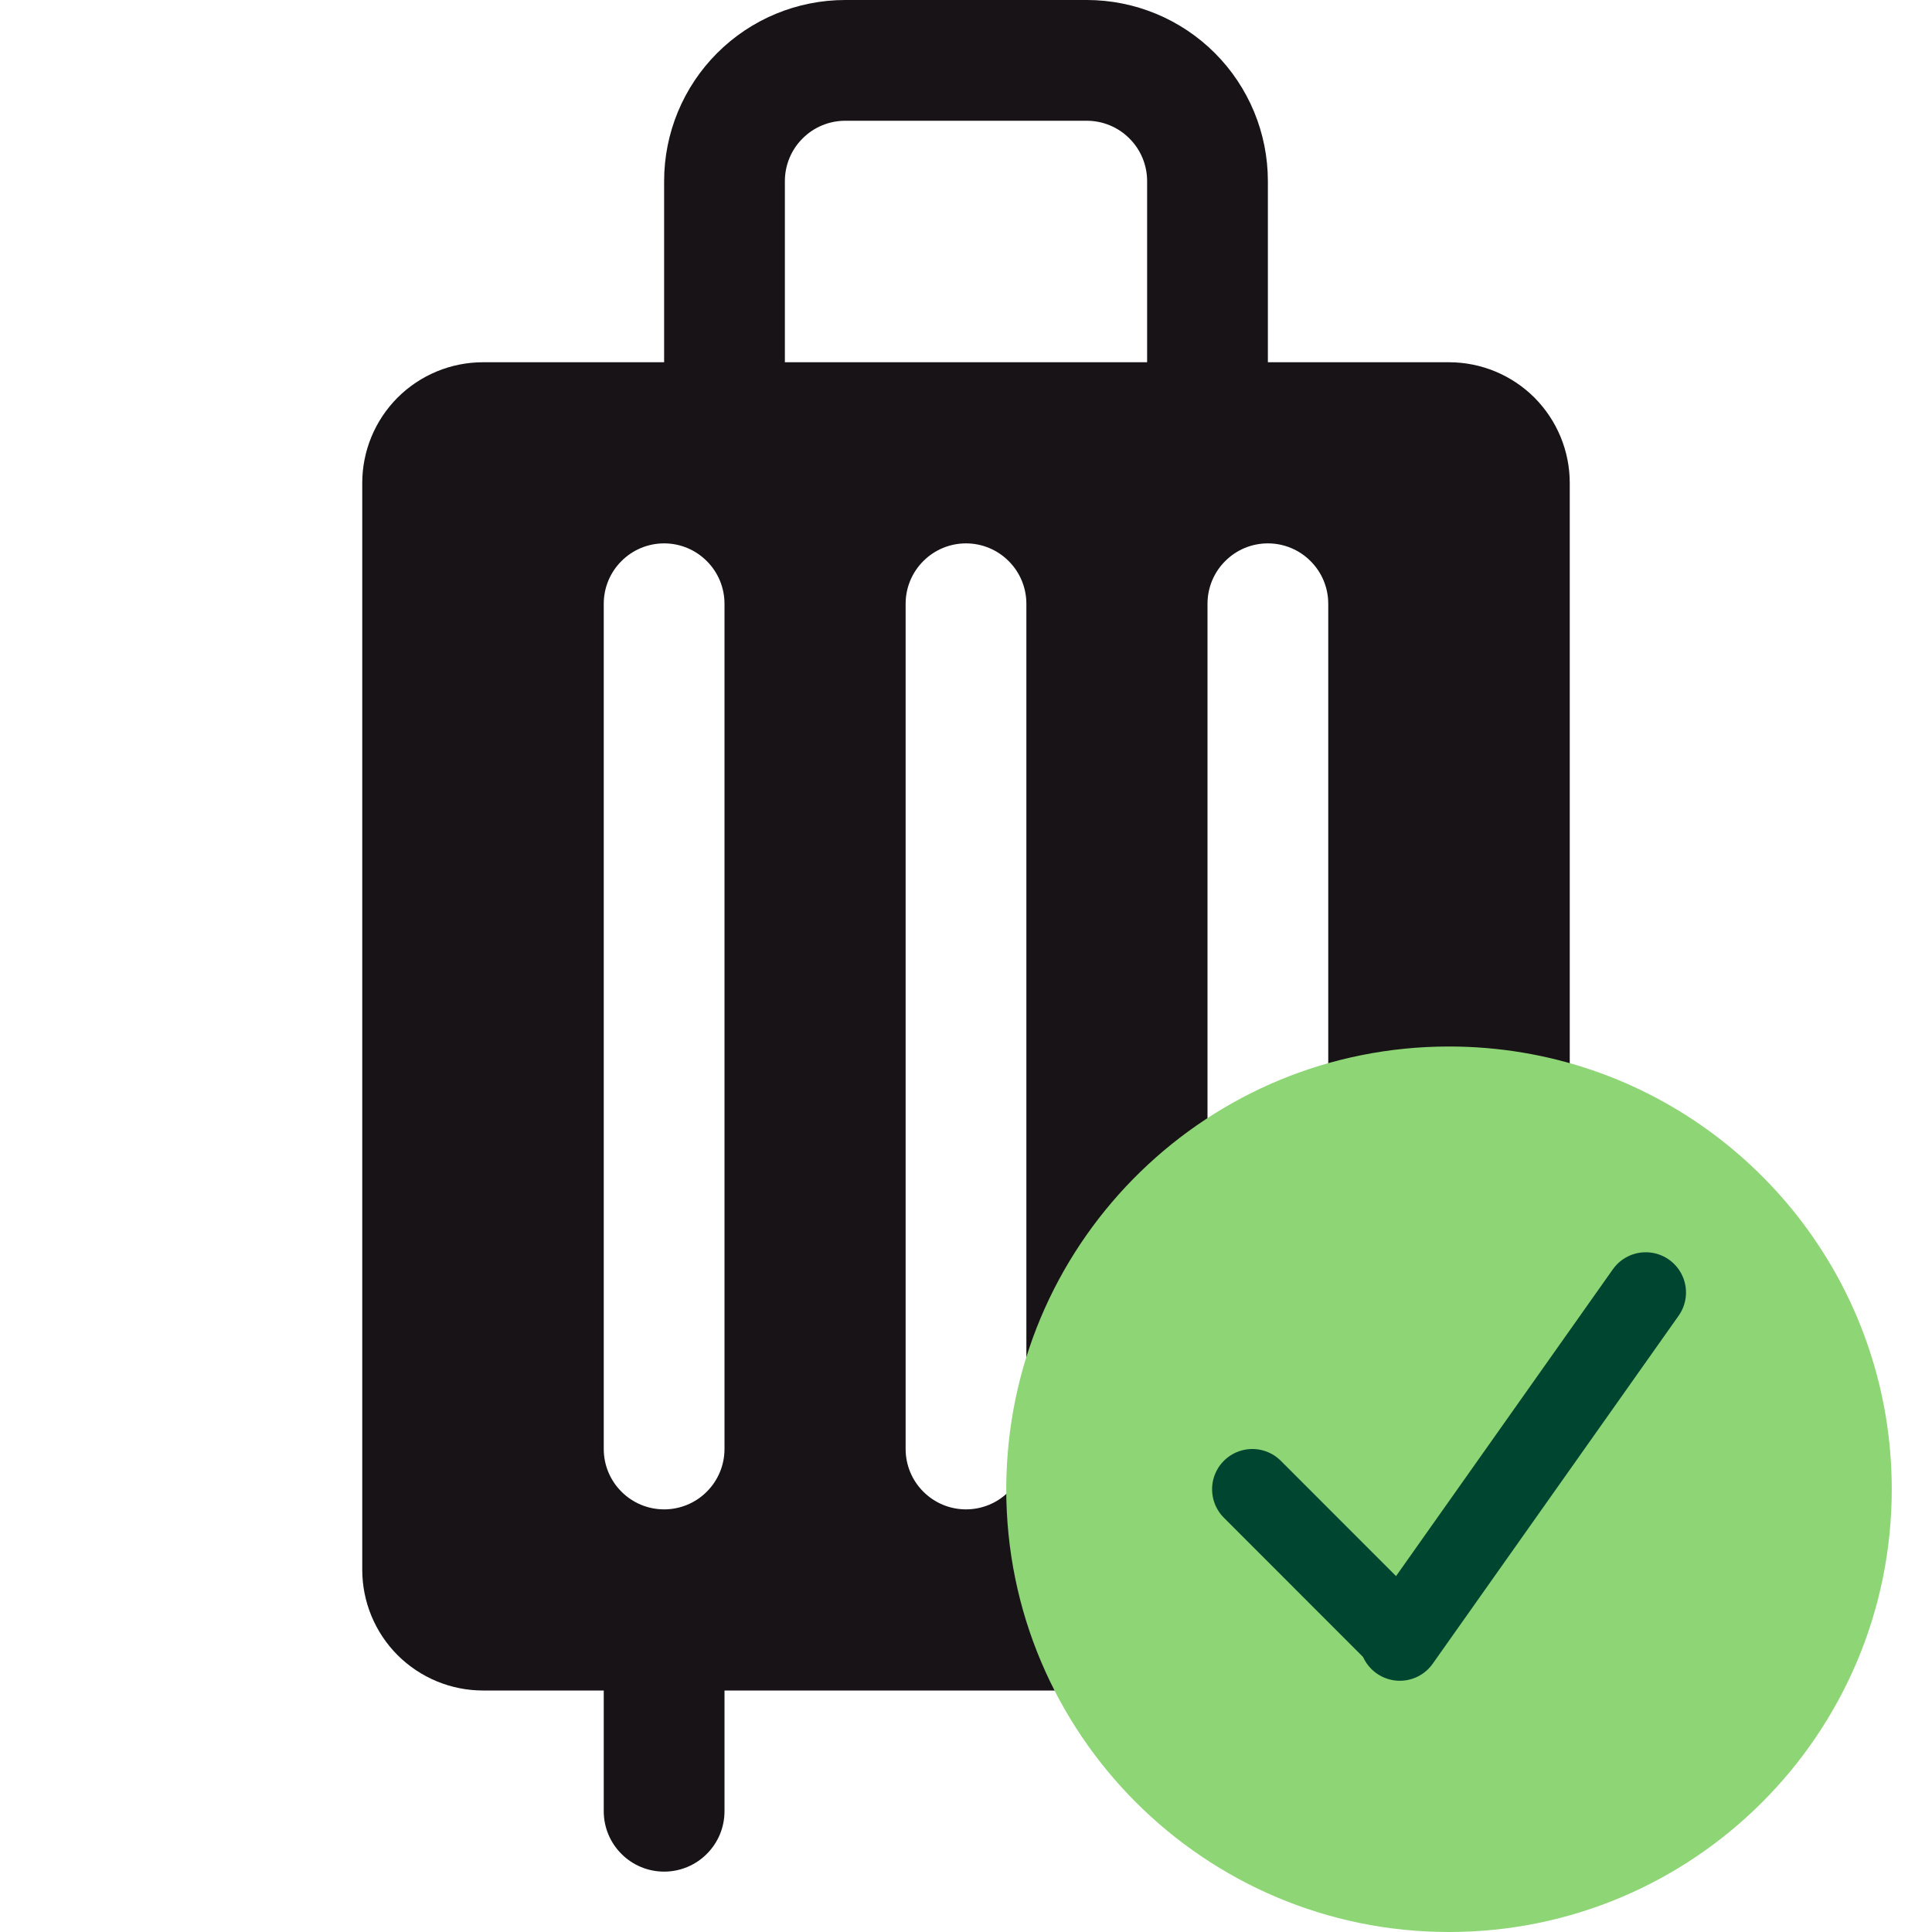 <svg width="24" height="24" viewBox="0 0 24 24" fill="none" xmlns="http://www.w3.org/2000/svg">
<g clip-path="url(#clip0_2004_4267)">
<path d="M18 4.5H15.75V2.25C15.75 1.653 15.513 1.081 15.091 0.659C14.669 0.237 14.097 0 13.5 0L10.5 0C9.903 0 9.331 0.237 8.909 0.659C8.487 1.081 8.25 1.653 8.25 2.25V4.5H6C5.602 4.5 5.221 4.658 4.939 4.939C4.658 5.221 4.5 5.602 4.5 6V19.5C4.5 19.898 4.658 20.279 4.939 20.561C5.221 20.842 5.602 21 6 21H7.5V22.5C7.5 22.699 7.579 22.89 7.72 23.03C7.86 23.171 8.051 23.25 8.25 23.25C8.449 23.25 8.64 23.171 8.78 23.03C8.921 22.89 9 22.699 9 22.5V21H15V22.5C15 22.699 15.079 22.89 15.22 23.03C15.36 23.171 15.551 23.25 15.75 23.25C15.949 23.25 16.14 23.171 16.28 23.03C16.421 22.89 16.5 22.699 16.5 22.5V21H18C18.398 21 18.779 20.842 19.061 20.561C19.342 20.279 19.5 19.898 19.5 19.5V6C19.5 5.602 19.342 5.221 19.061 4.939C18.779 4.658 18.398 4.5 18 4.5ZM9 18C9 18.199 8.921 18.39 8.78 18.53C8.64 18.671 8.449 18.75 8.25 18.75C8.051 18.75 7.86 18.671 7.72 18.53C7.579 18.39 7.5 18.199 7.5 18V7.5C7.5 7.301 7.579 7.11 7.72 6.97C7.86 6.829 8.051 6.75 8.25 6.75C8.449 6.75 8.64 6.829 8.78 6.97C8.921 7.11 9 7.301 9 7.5V18ZM12.75 18C12.75 18.199 12.671 18.39 12.53 18.53C12.39 18.671 12.199 18.75 12 18.75C11.801 18.75 11.61 18.671 11.47 18.53C11.329 18.39 11.25 18.199 11.25 18V7.5C11.25 7.301 11.329 7.11 11.47 6.97C11.61 6.829 11.801 6.75 12 6.75C12.199 6.75 12.39 6.829 12.53 6.97C12.671 7.11 12.75 7.301 12.75 7.5V18ZM14.25 4.5H9.75V2.25C9.75 2.051 9.829 1.86 9.97 1.72C10.11 1.579 10.301 1.5 10.5 1.5H13.5C13.699 1.5 13.89 1.579 14.03 1.72C14.171 1.86 14.25 2.051 14.25 2.25V4.5ZM16.5 18C16.5 18.199 16.421 18.39 16.28 18.53C16.14 18.671 15.949 18.75 15.75 18.75C15.551 18.75 15.36 18.671 15.22 18.53C15.079 18.39 15 18.199 15 18V7.5C15 7.301 15.079 7.11 15.22 6.97C15.36 6.829 15.551 6.75 15.75 6.75C15.949 6.75 16.14 6.829 16.28 6.97C16.421 7.11 16.5 7.301 16.5 7.5V18Z" fill="#171316"/>
<path d="M23.5 18.5C23.5 21.538 21.038 24 18 24C14.963 24 12.5 21.538 12.5 18.5C12.5 18.443 12.501 18.387 12.503 18.331C12.592 15.371 15.02 13 18 13C18.628 13 19.232 13.105 19.794 13.299C21.951 14.043 23.5 16.091 23.5 18.5Z" fill="#8DD575"/>
<path d="M17.389 20.379L20.444 16.056" stroke="#004530" stroke-miterlimit="10" stroke-linecap="round" stroke-linejoin="round"/>
<path d="M17.39 20.334L15.557 18.5" stroke="#004530" stroke-miterlimit="10" stroke-linecap="round" stroke-linejoin="round"/>
</g>
<defs>
<clipPath id="clip0_2004_4267">
<rect width="24" height="24" fill="white"/>
</clipPath>
</defs>
</svg>
